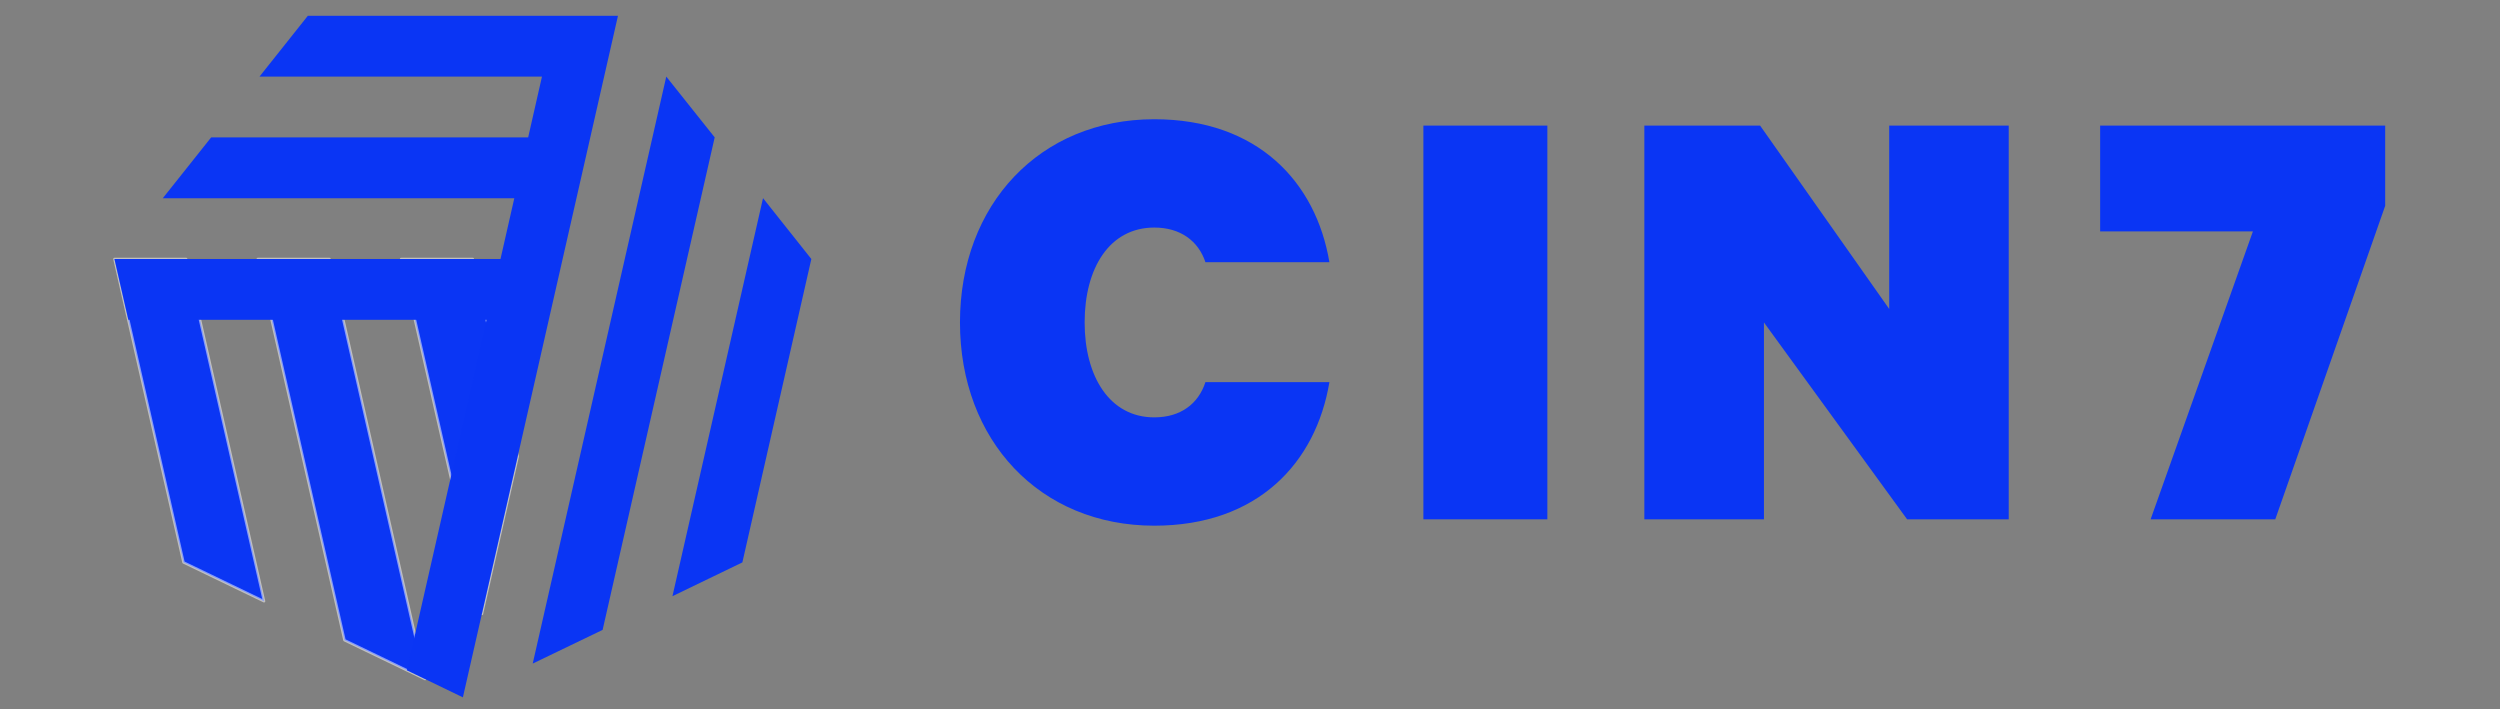 <svg width="282" height="80" viewBox="0 0 282 80" fill="none" xmlns="http://www.w3.org/2000/svg">
<rect x="0" y="0" width="282" height="80" fill="#808080" stroke="none"/>
<g clip-path="url(#clip0)">
<path fill-rule="evenodd" clip-rule="evenodd" d="M130.203 13.45C141.878 13.45 148.44 20.538 149.957 29.576H135.973C135.181 27.19 133.161 25.668 130.203 25.668C125.159 25.668 122.347 30.226 122.347 36.373C122.347 42.453 125.159 47.079 130.203 47.079C133.161 47.079 135.181 45.556 135.973 43.103H149.957C148.44 52.209 141.878 59.297 130.203 59.297C117.292 59.297 108.285 49.678 108.285 36.373C108.285 23.069 117.292 13.45 130.203 13.45Z" fill="#0A35F4"/>
<path fill-rule="evenodd" clip-rule="evenodd" d="M160.559 58.579H174.543V14.167H160.559V58.579Z" fill="#0A35F4"/>
<path fill-rule="evenodd" clip-rule="evenodd" d="M226.584 58.579H215.122L198.974 36.373V58.579H185.482V14.167H198.539L213.103 34.851V14.167H226.584V58.579Z" fill="#0A35F4"/>
<path fill-rule="evenodd" clip-rule="evenodd" d="M256.65 58.579H242.589L254.128 26.104H236.896V14.167H269.049V23.215L256.65 58.579Z" fill="#0A35F4"/>
<path fill-rule="evenodd" clip-rule="evenodd" d="M38.858 72.213L45.894 75.607L47.943 76.596L37.167 29.217H29.078L38.858 72.213Z" fill="#0B36F4" stroke="white" stroke-opacity="0.502" stroke-width="0.282" stroke-linejoin="round"/>
<path fill-rule="evenodd" clip-rule="evenodd" d="M20.7 63.438L29.784 67.821L20.999 29.217H12.91L20.7 63.438Z" fill="#0B36F4" stroke="white" stroke-opacity="0.502" stroke-width="0.282" stroke-linejoin="round"/>
<path fill-rule="evenodd" clip-rule="evenodd" d="M58.399 51.491L53.335 29.217H45.246L54.359 69.256L58.399 51.491Z" fill="#0B36F4" stroke="white" stroke-opacity="0.502" stroke-width="0.282" stroke-linejoin="round"/>
<path fill-rule="evenodd" clip-rule="evenodd" d="M67.976 71.05L60.09 74.851L75.156 8.64L80.617 15.496L67.976 71.05Z" fill="#0A35F4"/>
<path fill-rule="evenodd" clip-rule="evenodd" d="M83.74 63.438L75.853 67.249L86.069 22.352L91.519 29.217L83.74 63.438Z" fill="#0A35F4"/>
<path fill-rule="evenodd" clip-rule="evenodd" d="M34.722 1.784L29.272 8.64H61.134L59.578 15.496H23.821L18.361 22.361H58.013L56.457 29.217H12.91L14.476 36.073H54.891L45.894 75.607L52.214 78.662L69.706 1.784H34.722Z" fill="#0A35F4"/>
</g>
<defs>
<clipPath id="clip0">
<rect width="282" height="80" fill="white"/>
</clipPath>
</defs>
</svg>

